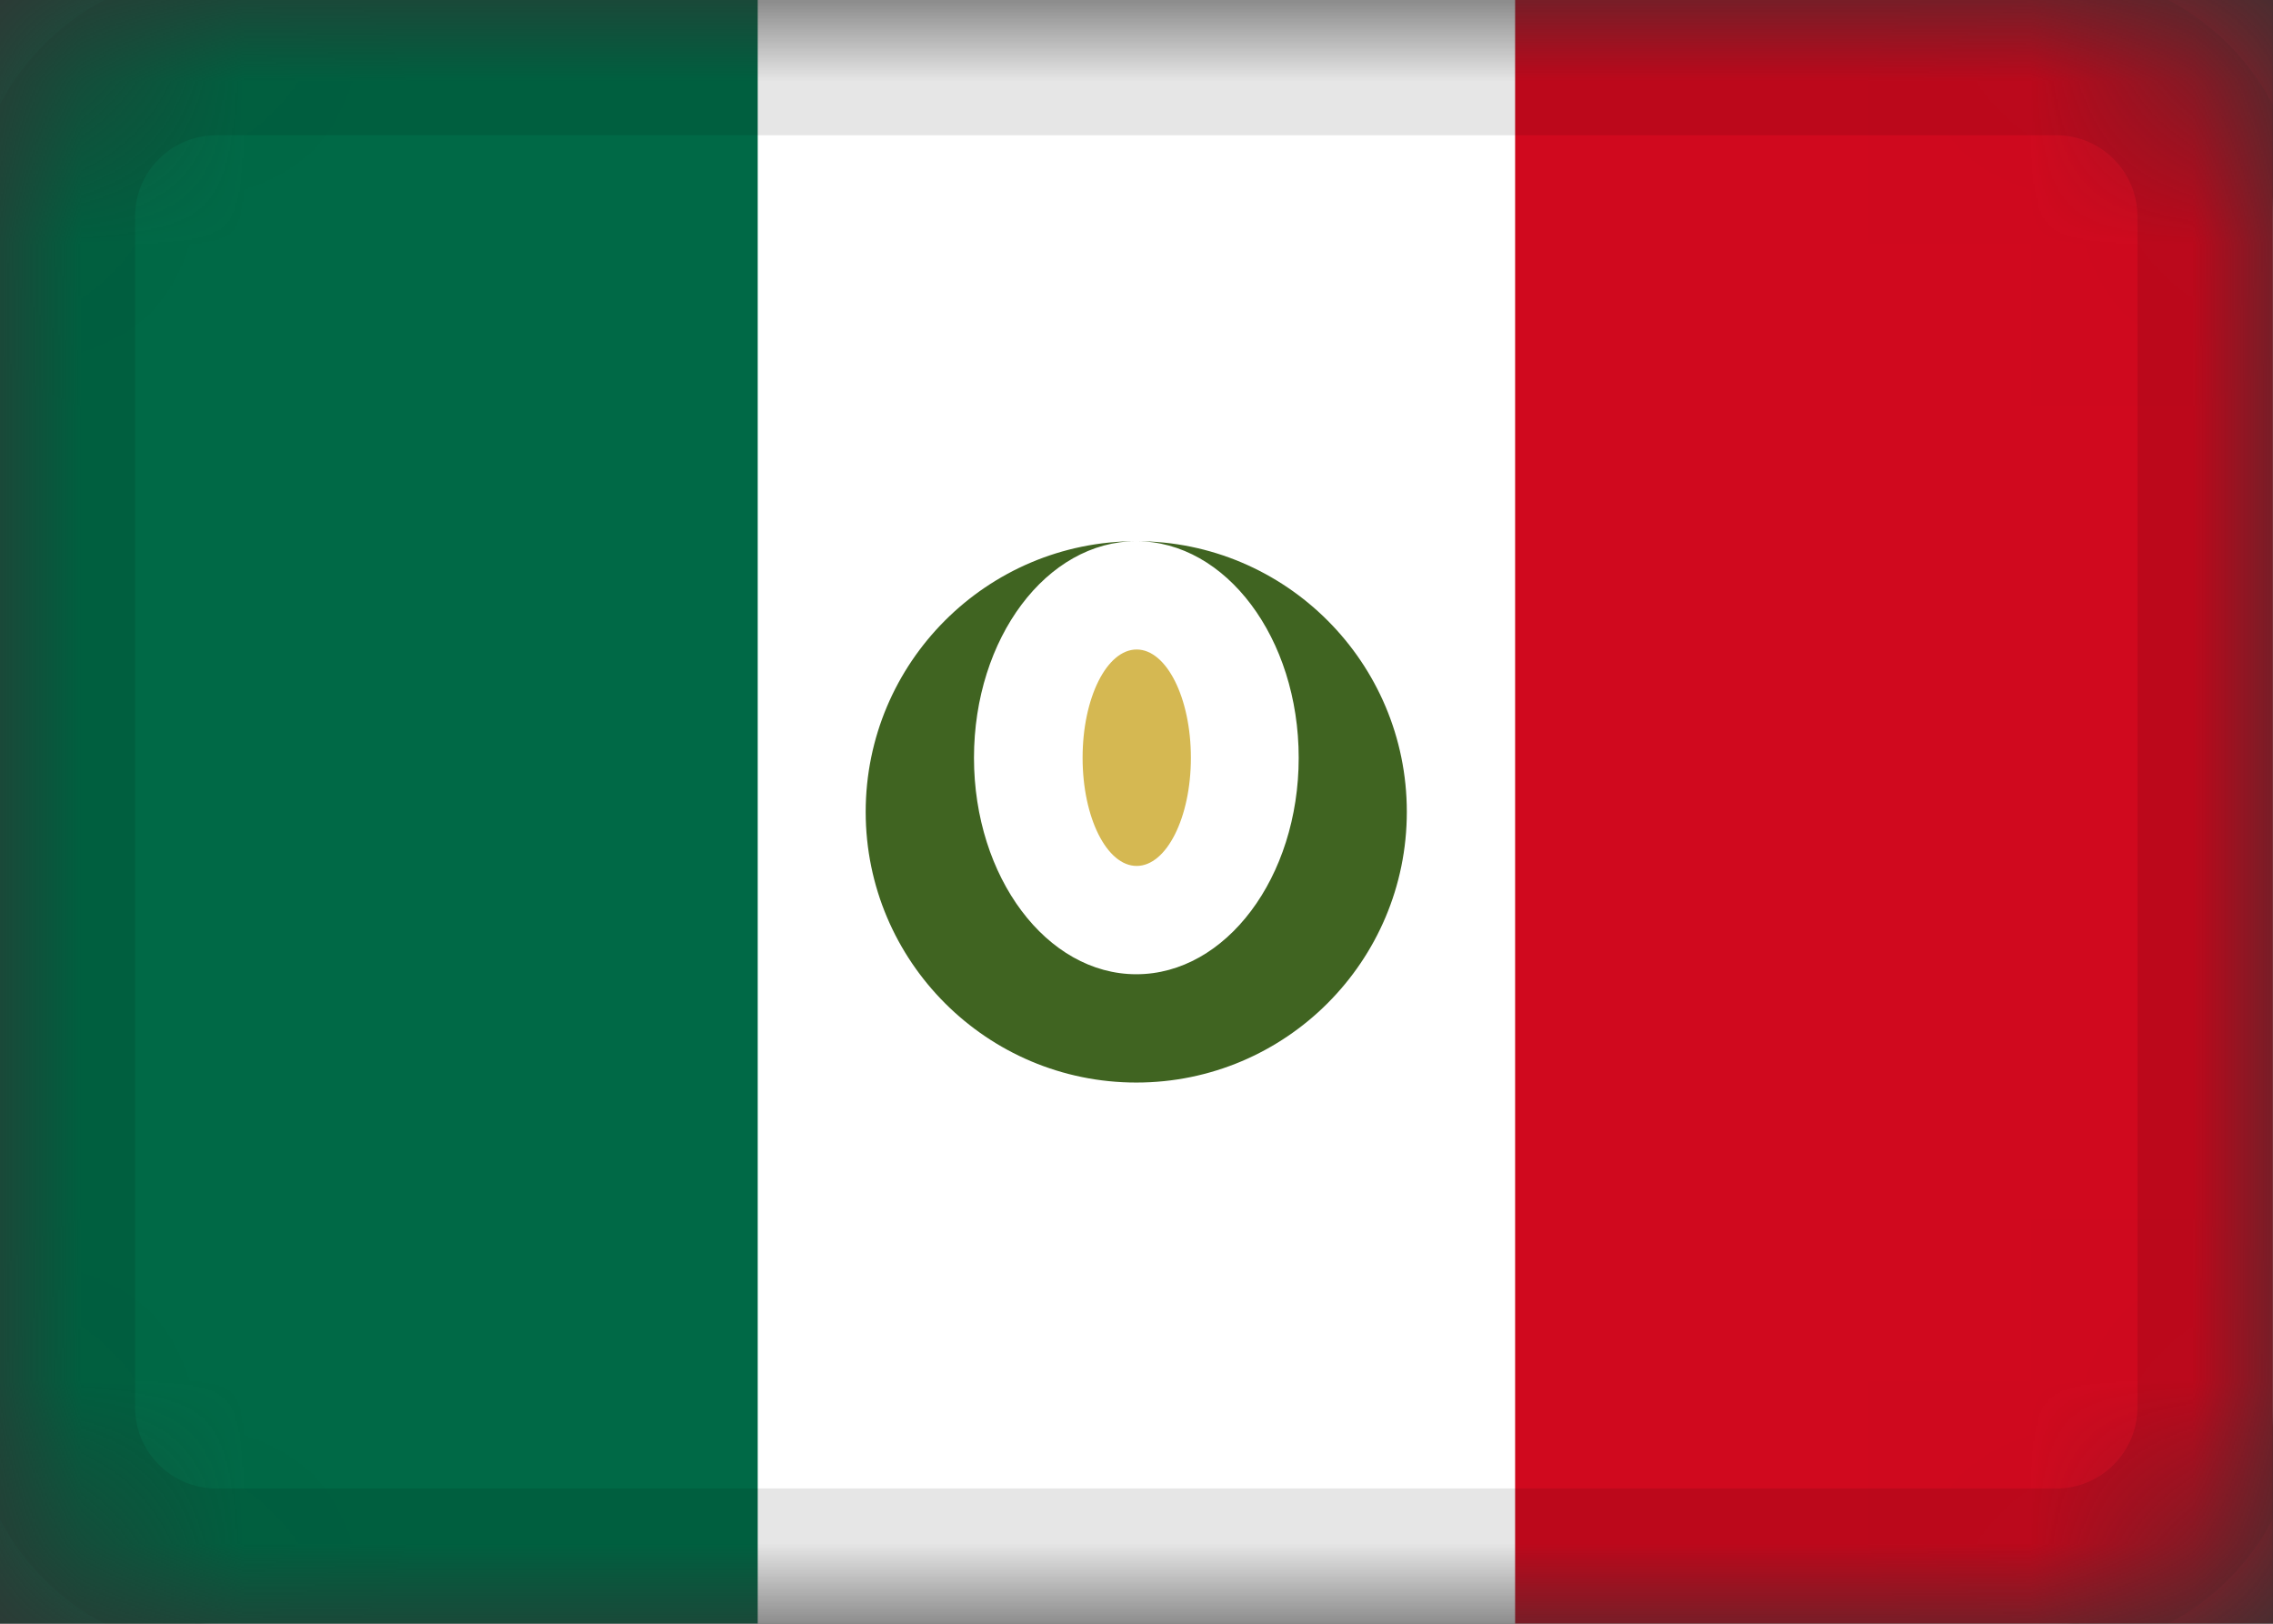 <svg width="14" height="10" viewBox="0 0 14 10" fill="none" xmlns="http://www.w3.org/2000/svg">
<rect x="0" y="0" width="14" height="10" fill="#333333" stroke="none"/>
<mask id="mask0_7609_5313" style="mask-type:alpha" maskUnits="userSpaceOnUse" x="0" y="0" width="14" height="10">
<path d="M12.667 0H1.333C0.597 0 0 0.597 0 1.333V8.667C0 9.403 0.597 10 1.333 10H12.667C13.403 10 14 9.403 14 8.667V1.333C14 0.597 13.403 0 12.667 0Z" fill="white"/>
</mask>
<g mask="url(#mask0_7609_5313)">
<path d="M12.667 0H1.333C0.597 0 0 0.597 0 1.333V8.667C0 9.403 0.597 10 1.333 10H12.667C13.403 10 14 9.403 14 8.667V1.333C14 0.597 13.403 0 12.667 0Z" fill="white"/>
<path fill-rule="evenodd" clip-rule="evenodd" d="M8.665 5C8.665 4.08 7.919 3.333 6.999 3.333C6.079 3.333 5.332 4.08 5.332 5C5.332 5.92 6.079 6.667 6.999 6.667C7.919 6.667 8.665 5.92 8.665 5ZM6.999 6C7.551 6 7.999 5.403 7.999 4.667C7.999 3.93 7.551 3.333 6.999 3.333C6.447 3.333 5.999 3.93 5.999 4.667C5.999 5.403 6.447 6 6.999 6Z" fill="#406421"/>
<path d="M7.001 5.333C7.185 5.333 7.335 5.035 7.335 4.667C7.335 4.298 7.185 4 7.001 4C6.817 4 6.668 4.298 6.668 4.667C6.668 5.035 6.817 5.333 7.001 5.333Z" fill="#D5B852"/>
<path fill-rule="evenodd" clip-rule="evenodd" d="M0 0H4.667V10H0V0Z" fill="#006946"/>
<path fill-rule="evenodd" clip-rule="evenodd" d="M9.332 0H13.999V10H9.332V0Z" fill="#D0091E"/>
<path d="M12.665 0.333H1.332C0.78 0.333 0.332 0.781 0.332 1.333V8.667C0.332 9.219 0.78 9.667 1.332 9.667H12.665C13.218 9.667 13.665 9.219 13.665 8.667V1.333C13.665 0.781 13.218 0.333 12.665 0.333Z" stroke="black" stroke-opacity="0.1"/>
</g>
</svg>
